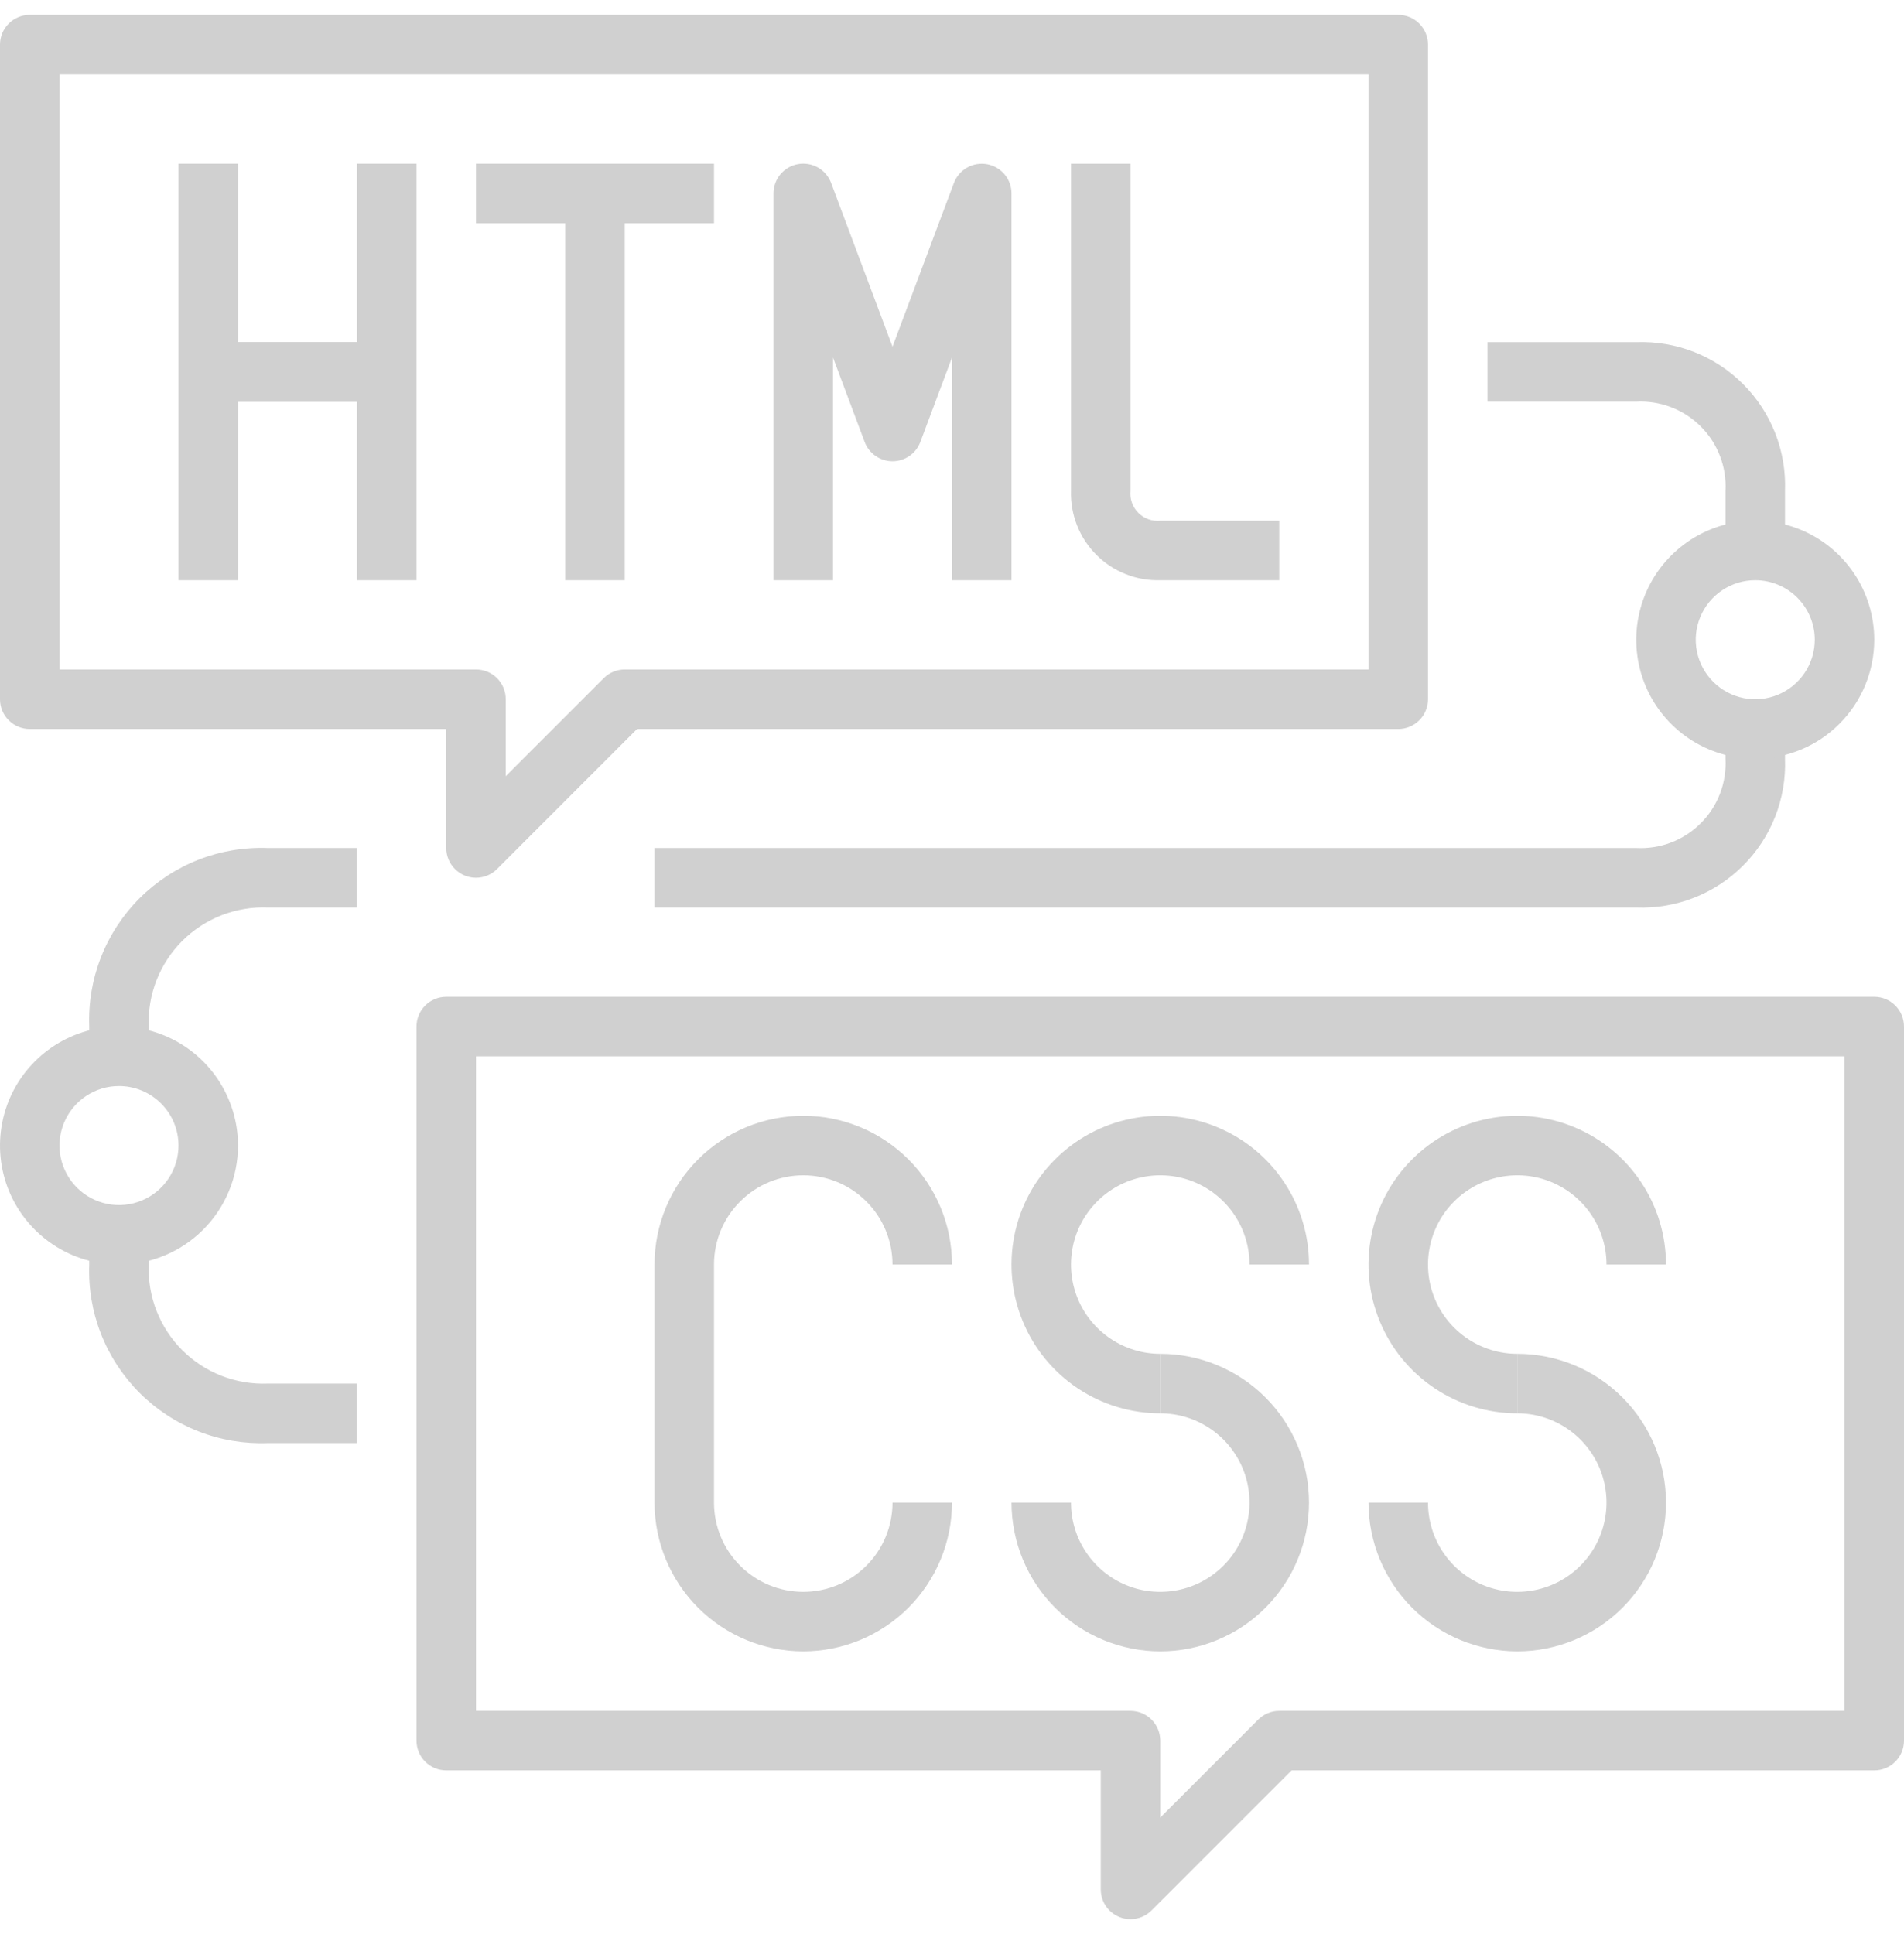 <?xml version="1.0" encoding="UTF-8"?>
<svg xmlns="http://www.w3.org/2000/svg" width="64" height="65" viewBox="0 0 64 65" fill="none">
  <g clip-path="url(#clip0_5014_73923)">
    <path d="M6 5.5H8V19.5H6V5.5Z" fill="#D0D0D0"></path>
    <path d="M12 5.5H14V19.5H12V5.5Z" fill="#D0D0D0"></path>
    <path d="M7 11.5H13V13.5H7V11.5Z" fill="#D0D0D0"></path>
    <path d="M7 11.5H13V13.5H7V11.5Z" fill="#D0D0D0"></path>
    <path d="M16 5.5H24V7.5H16V5.5Z" fill="#D0D0D0"></path>
    <path d="M19 6.5H21V19.5H19V6.5Z" fill="#D0D0D0"></path>
    <path d="M34 19.5H32V12.015L30.937 14.851C30.866 15.042 30.738 15.207 30.57 15.323C30.403 15.44 30.204 15.502 30 15.502C29.796 15.502 29.597 15.44 29.43 15.323C29.262 15.207 29.134 15.042 29.063 14.851L28 12.015V19.5H26V6.5C26 6.266 26.082 6.038 26.232 5.858C26.382 5.678 26.591 5.556 26.822 5.515C27.052 5.473 27.291 5.513 27.495 5.629C27.698 5.745 27.855 5.929 27.937 6.149L30 11.652L32.063 6.152C32.145 5.933 32.301 5.749 32.505 5.633C32.708 5.517 32.946 5.476 33.177 5.517C33.407 5.559 33.616 5.68 33.767 5.859C33.917 6.039 34 6.266 34 6.5V19.5Z" fill="#D0D0D0"></path>
    <path d="M43 19.5H39C38.603 19.512 38.207 19.442 37.838 19.295C37.469 19.149 37.133 18.928 36.853 18.647C36.572 18.366 36.351 18.031 36.205 17.662C36.058 17.292 35.988 16.897 36 16.5V5.5H38V16.5C37.987 16.635 38.003 16.77 38.049 16.898C38.094 17.025 38.168 17.141 38.263 17.236C38.359 17.332 38.475 17.405 38.602 17.451C38.729 17.496 38.865 17.513 39 17.5H43V19.5Z" fill="#D0D0D0"></path>
    <path d="M16 29.5C15.735 29.5 15.48 29.395 15.293 29.207C15.105 29.02 15 28.765 15 28.5V24.5H1C0.735 24.5 0.48 24.395 0.293 24.207C0.105 24.02 0 23.765 0 23.5V1.5C0 1.235 0.105 0.98 0.293 0.793C0.48 0.605 0.735 0.5 1 0.5H47C47.265 0.5 47.52 0.605 47.707 0.793C47.895 0.98 48 1.235 48 1.5V23.5C48 23.765 47.895 24.02 47.707 24.207C47.52 24.395 47.265 24.5 47 24.5H21.414L16.707 29.207C16.52 29.395 16.265 29.5 16 29.5ZM2 22.5H16C16.265 22.5 16.52 22.605 16.707 22.793C16.895 22.98 17 23.235 17 23.5V26.086L20.293 22.793C20.48 22.605 20.735 22.5 21 22.5H46V2.5H2V22.5Z" fill="#D0D0D0"></path>
    <path d="M38 64.5C37.735 64.5 37.48 64.395 37.293 64.207C37.105 64.02 37 63.765 37 63.5V59.5H15C14.735 59.5 14.48 59.395 14.293 59.207C14.105 59.02 14 58.765 14 58.5V34.5C14 34.235 14.105 33.98 14.293 33.793C14.48 33.605 14.735 33.5 15 33.5H63C63.265 33.5 63.52 33.605 63.707 33.793C63.895 33.98 64 34.235 64 34.5V58.5C64 58.765 63.895 59.02 63.707 59.207C63.52 59.395 63.265 59.5 63 59.5H43.414L38.707 64.207C38.52 64.395 38.265 64.5 38 64.5ZM16 57.5H38C38.265 57.5 38.52 57.605 38.707 57.793C38.895 57.98 39 58.235 39 58.5V61.086L42.293 57.793C42.48 57.605 42.735 57.5 43 57.5H62V35.5H16V57.5Z" fill="#D0D0D0"></path>
    <path d="M51 47.5C50.011 47.5 49.044 47.207 48.222 46.657C47.4 46.108 46.759 45.327 46.381 44.413C46.002 43.5 45.903 42.495 46.096 41.525C46.289 40.555 46.765 39.664 47.465 38.965C48.164 38.265 49.055 37.789 50.025 37.596C50.995 37.403 52 37.502 52.913 37.881C53.827 38.259 54.608 38.9 55.157 39.722C55.707 40.544 56 41.511 56 42.5H54C54 41.907 53.824 41.327 53.494 40.833C53.165 40.34 52.696 39.955 52.148 39.728C51.6 39.501 50.997 39.442 50.415 39.558C49.833 39.673 49.298 39.959 48.879 40.379C48.459 40.798 48.173 41.333 48.058 41.915C47.942 42.497 48.001 43.1 48.228 43.648C48.455 44.196 48.84 44.665 49.333 44.994C49.827 45.324 50.407 45.5 51 45.5V47.5Z" fill="#D0D0D0"></path>
    <path d="M51 55.5C49.674 55.498 48.404 54.971 47.466 54.034C46.529 53.096 46.002 51.826 46 50.5H48C48 51.093 48.176 51.673 48.506 52.167C48.835 52.66 49.304 53.045 49.852 53.272C50.4 53.499 51.003 53.558 51.585 53.442C52.167 53.327 52.702 53.041 53.121 52.621C53.541 52.202 53.827 51.667 53.942 51.085C54.058 50.503 53.999 49.9 53.772 49.352C53.545 48.804 53.16 48.335 52.667 48.006C52.173 47.676 51.593 47.5 51 47.5V45.5C52.326 45.5 53.598 46.027 54.535 46.965C55.473 47.902 56 49.174 56 50.5C56 51.826 55.473 53.098 54.535 54.035C53.598 54.973 52.326 55.5 51 55.5Z" fill="#D0D0D0"></path>
    <path d="M39 47.5C38.011 47.5 37.044 47.207 36.222 46.657C35.4 46.108 34.759 45.327 34.381 44.413C34.002 43.5 33.903 42.495 34.096 41.525C34.289 40.555 34.765 39.664 35.465 38.965C36.164 38.265 37.055 37.789 38.025 37.596C38.995 37.403 40 37.502 40.913 37.881C41.827 38.259 42.608 38.9 43.157 39.722C43.707 40.544 44 41.511 44 42.5H42C42 41.907 41.824 41.327 41.494 40.833C41.165 40.34 40.696 39.955 40.148 39.728C39.6 39.501 38.997 39.442 38.415 39.558C37.833 39.673 37.298 39.959 36.879 40.379C36.459 40.798 36.173 41.333 36.058 41.915C35.942 42.497 36.001 43.1 36.228 43.648C36.455 44.196 36.84 44.665 37.333 44.994C37.827 45.324 38.407 45.5 39 45.5V47.5Z" fill="#D0D0D0"></path>
    <path d="M39 55.5C37.674 55.498 36.404 54.971 35.466 54.034C34.529 53.096 34.002 51.826 34 50.5H36C36 51.093 36.176 51.673 36.506 52.167C36.835 52.66 37.304 53.045 37.852 53.272C38.4 53.499 39.003 53.558 39.585 53.442C40.167 53.327 40.702 53.041 41.121 52.621C41.541 52.202 41.827 51.667 41.942 51.085C42.058 50.503 41.999 49.9 41.772 49.352C41.545 48.804 41.16 48.335 40.667 48.006C40.173 47.676 39.593 47.5 39 47.5V45.5C40.326 45.5 41.598 46.027 42.535 46.965C43.473 47.902 44 49.174 44 50.5C44 51.826 43.473 53.098 42.535 54.035C41.598 54.973 40.326 55.5 39 55.5Z" fill="#D0D0D0"></path>
    <path d="M27 55.5C25.674 55.498 24.404 54.971 23.466 54.034C22.529 53.096 22.002 51.826 22 50.5V42.5C22 41.174 22.527 39.902 23.465 38.965C24.402 38.027 25.674 37.5 27 37.5C28.326 37.5 29.598 38.027 30.535 38.965C31.473 39.902 32 41.174 32 42.5H30C30 41.704 29.684 40.941 29.121 40.379C28.559 39.816 27.796 39.5 27 39.5C26.204 39.5 25.441 39.816 24.879 40.379C24.316 40.941 24 41.704 24 42.5V50.5C24 51.296 24.316 52.059 24.879 52.621C25.441 53.184 26.204 53.5 27 53.5C27.796 53.5 28.559 53.184 29.121 52.621C29.684 52.059 30 51.296 30 50.5H32C31.998 51.826 31.471 53.096 30.534 54.034C29.596 54.971 28.326 55.498 27 55.5Z" fill="#D0D0D0"></path>
    <path d="M55 30.5H22V28.5H55C55.4 28.521 55.799 28.458 56.173 28.315C56.546 28.172 56.886 27.951 57.168 27.668C57.451 27.386 57.672 27.046 57.815 26.673C57.958 26.299 58.021 25.899 58 25.5V24.5H60V25.5C60.025 26.163 59.913 26.825 59.671 27.443C59.428 28.061 59.061 28.622 58.591 29.091C58.122 29.561 57.561 29.928 56.943 30.171C56.325 30.413 55.663 30.525 55 30.5Z" fill="#D0D0D0"></path>
    <path d="M60 18.5H58V16.5C58.021 16.1 57.958 15.7 57.814 15.326C57.67 14.952 57.45 14.613 57.166 14.33C56.883 14.047 56.542 13.827 56.168 13.684C55.794 13.541 55.394 13.478 54.994 13.5H50V11.5H55C55.663 11.475 56.325 11.587 56.943 11.829C57.561 12.072 58.122 12.439 58.591 12.909C59.061 13.378 59.428 13.939 59.671 14.557C59.913 15.175 60.025 15.837 60 16.5V18.5Z" fill="#D0D0D0"></path>
    <path d="M12 48.5H9C8.204 48.53 7.41 48.396 6.668 48.105C5.927 47.814 5.253 47.373 4.69 46.81C4.127 46.246 3.686 45.573 3.395 44.831C3.104 44.09 2.97 43.296 3 42.5V41.5H5V42.5C4.979 43.031 5.068 43.56 5.261 44.055C5.455 44.55 5.749 45 6.124 45.375C6.5 45.751 6.95 46.045 7.444 46.239C7.939 46.432 8.469 46.521 9 46.5H12V48.5Z" fill="#D0D0D0"></path>
    <path d="M5 35.5H3V34.5C2.97 33.704 3.104 32.91 3.395 32.168C3.686 31.427 4.127 30.753 4.69 30.19C5.253 29.627 5.927 29.186 6.668 28.895C7.41 28.604 8.204 28.47 9 28.5H12V30.5H9C8.469 30.479 7.939 30.568 7.444 30.761C6.95 30.955 6.5 31.249 6.124 31.624C5.749 32 5.455 32.45 5.261 32.944C5.068 33.439 4.979 33.969 5 34.5V35.5Z" fill="#D0D0D0"></path>
    <path d="M59 25.5C58.209 25.5 57.435 25.265 56.778 24.826C56.12 24.386 55.607 23.762 55.304 23.031C55.002 22.3 54.922 21.496 55.077 20.72C55.231 19.944 55.612 19.231 56.172 18.672C56.731 18.112 57.444 17.731 58.22 17.577C58.996 17.422 59.8 17.502 60.531 17.805C61.262 18.107 61.886 18.62 62.326 19.278C62.765 19.936 63 20.709 63 21.5C63 22.561 62.579 23.578 61.828 24.328C61.078 25.079 60.061 25.5 59 25.5ZM59 19.5C58.604 19.5 58.218 19.617 57.889 19.837C57.56 20.057 57.304 20.369 57.152 20.735C57.001 21.1 56.961 21.502 57.038 21.89C57.116 22.278 57.306 22.634 57.586 22.914C57.865 23.194 58.222 23.384 58.61 23.462C58.998 23.539 59.4 23.499 59.765 23.348C60.131 23.196 60.443 22.94 60.663 22.611C60.883 22.282 61 21.896 61 21.5C61 20.97 60.789 20.461 60.414 20.086C60.039 19.711 59.53 19.5 59 19.5Z" fill="#D0D0D0"></path>
    <path d="M4 42.5C3.209 42.5 2.436 42.265 1.778 41.826C1.12 41.386 0.607 40.762 0.304 40.031C0.002 39.3 -0.077 38.496 0.077 37.72C0.231 36.944 0.612 36.231 1.172 35.672C1.731 35.112 2.444 34.731 3.22 34.577C3.996 34.422 4.8 34.502 5.531 34.804C6.262 35.107 6.886 35.62 7.326 36.278C7.765 36.935 8 37.709 8 38.5C8 39.561 7.579 40.578 6.828 41.328C6.078 42.079 5.061 42.5 4 42.5ZM4 36.5C3.604 36.5 3.218 36.617 2.889 36.837C2.56 37.057 2.304 37.369 2.152 37.735C2.001 38.1 1.961 38.502 2.038 38.89C2.116 39.278 2.306 39.635 2.586 39.914C2.865 40.194 3.222 40.384 3.61 40.462C3.998 40.539 4.4 40.499 4.765 40.348C5.131 40.196 5.443 39.94 5.663 39.611C5.883 39.282 6 38.896 6 38.5C6 37.97 5.789 37.461 5.414 37.086C5.039 36.711 4.53 36.5 4 36.5Z" fill="#D0D0D0"></path>
  </g>
  <defs>
    <clipPath id="clip0_5014_73923">
      <rect width="64" height="64" fill="white" transform="translate(0 0.5)"></rect>
    </clipPath>
  </defs>
</svg>
